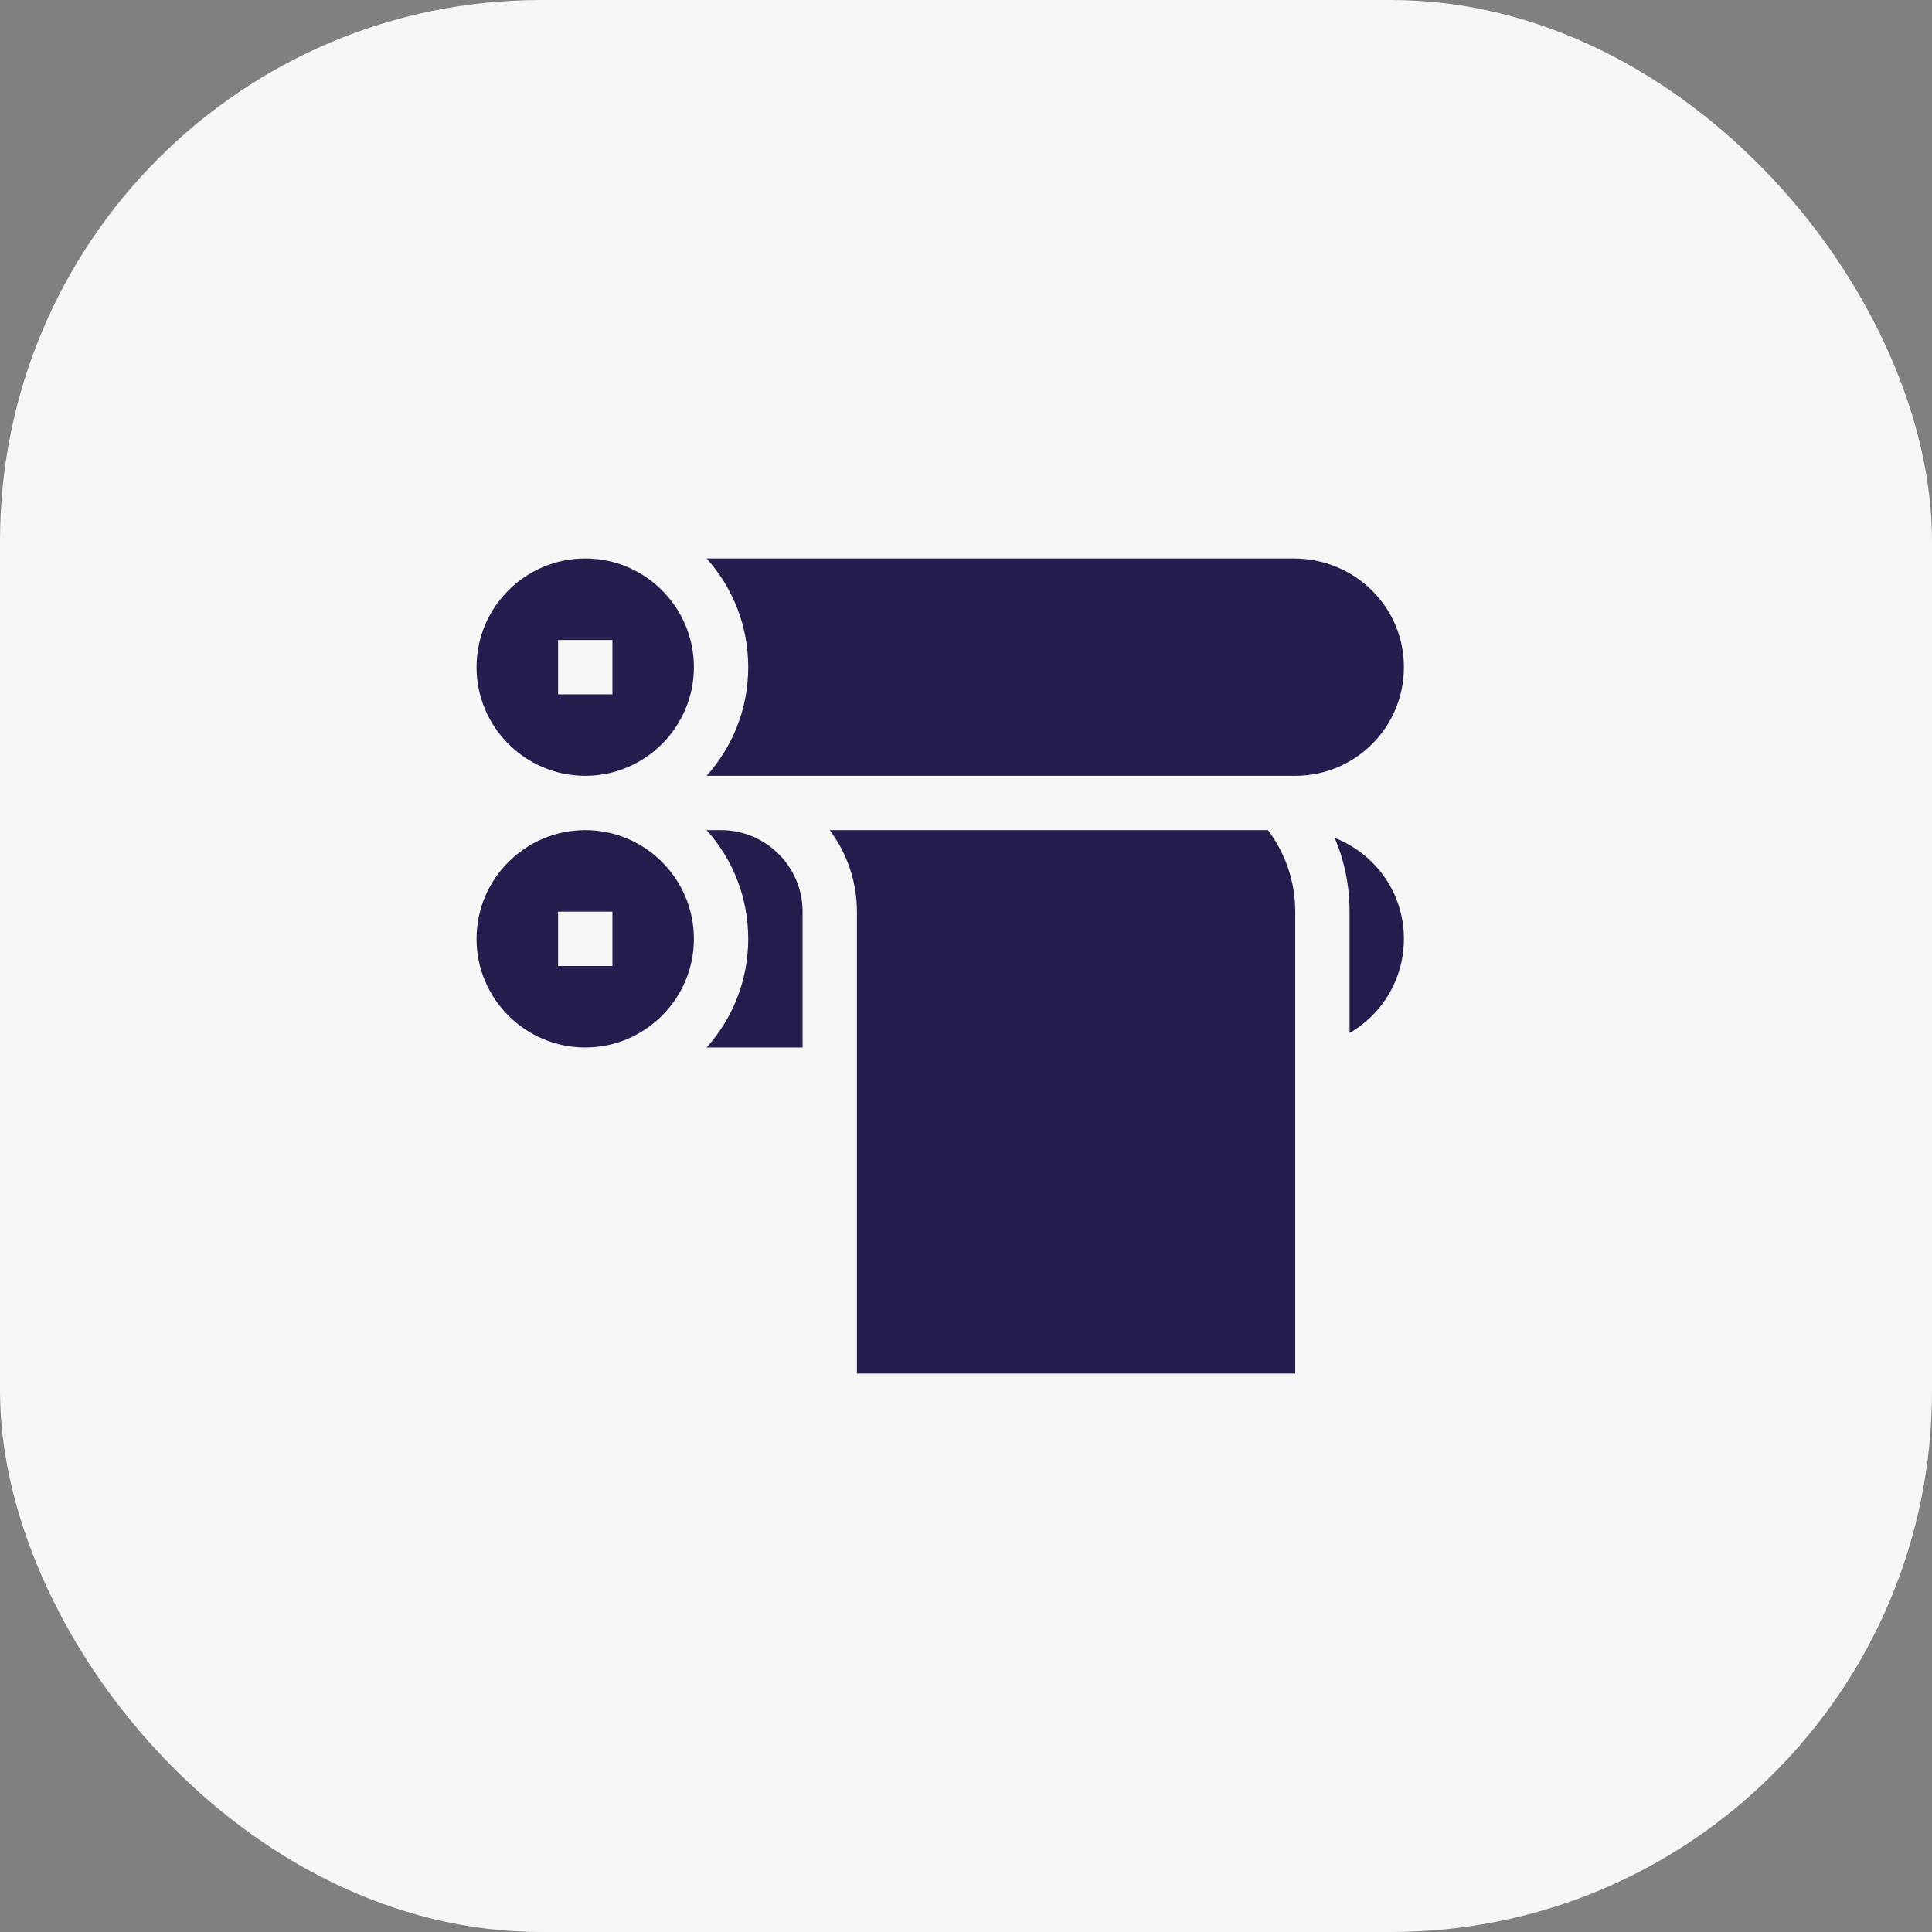 <svg width="50" height="50" viewBox="0 0 50 50" fill="none" xmlns="http://www.w3.org/2000/svg">
<rect x="0" y="0" width="50" height="50" fill="#808080" stroke="none"/>
<rect width="50" height="50" rx="14" fill="#F6F6F6"/>
<g clip-path="url(#clip0_209_5031)">
<path d="M20.771 23.594V27.109H18.287C18.957 26.363 19.364 25.376 19.364 24.297C19.364 23.217 18.957 22.231 18.287 21.484H18.661C19.824 21.484 20.771 22.431 20.771 23.594Z" fill="#241D4D"/>
<path d="M34.927 26.734V23.594C34.927 22.928 34.796 22.283 34.542 21.685C35.554 22.082 36.279 23.032 36.33 24.168C36.379 25.269 35.801 26.23 34.927 26.734Z" fill="#241D4D"/>
<path d="M33.521 20.078H18.287C18.957 19.331 19.364 18.345 19.364 17.266C19.364 16.186 18.957 15.2 18.287 14.453H33.48C35.011 14.453 36.263 15.632 36.33 17.137C36.403 18.76 35.111 20.078 33.521 20.078Z" fill="#241D4D"/>
<path d="M32.816 21.484H21.472C21.914 22.073 22.177 22.803 22.177 23.594V35.547H33.521V23.594C33.521 22.803 33.258 22.073 32.816 21.484Z" fill="#241D4D"/>
<path d="M15.146 14.453C13.595 14.453 12.333 15.715 12.333 17.266C12.333 18.816 13.595 20.078 15.146 20.078C16.696 20.078 17.958 18.816 17.958 17.266C17.958 15.715 16.696 14.453 15.146 14.453ZM15.849 17.969H14.443V16.562H15.849V17.969Z" fill="#241D4D"/>
<path d="M15.146 21.484C13.595 21.484 12.333 22.746 12.333 24.297C12.333 25.848 13.595 27.109 15.146 27.109C16.696 27.109 17.958 25.848 17.958 24.297C17.958 22.746 16.696 21.484 15.146 21.484ZM15.849 25H14.443V23.594H15.849V25Z" fill="#241D4D"/>
</g>
<defs>
<clipPath id="clip0_209_5031">
<rect width="24" height="24" fill="white" transform="translate(12.333 13)"/>
</clipPath>
</defs>
</svg>
